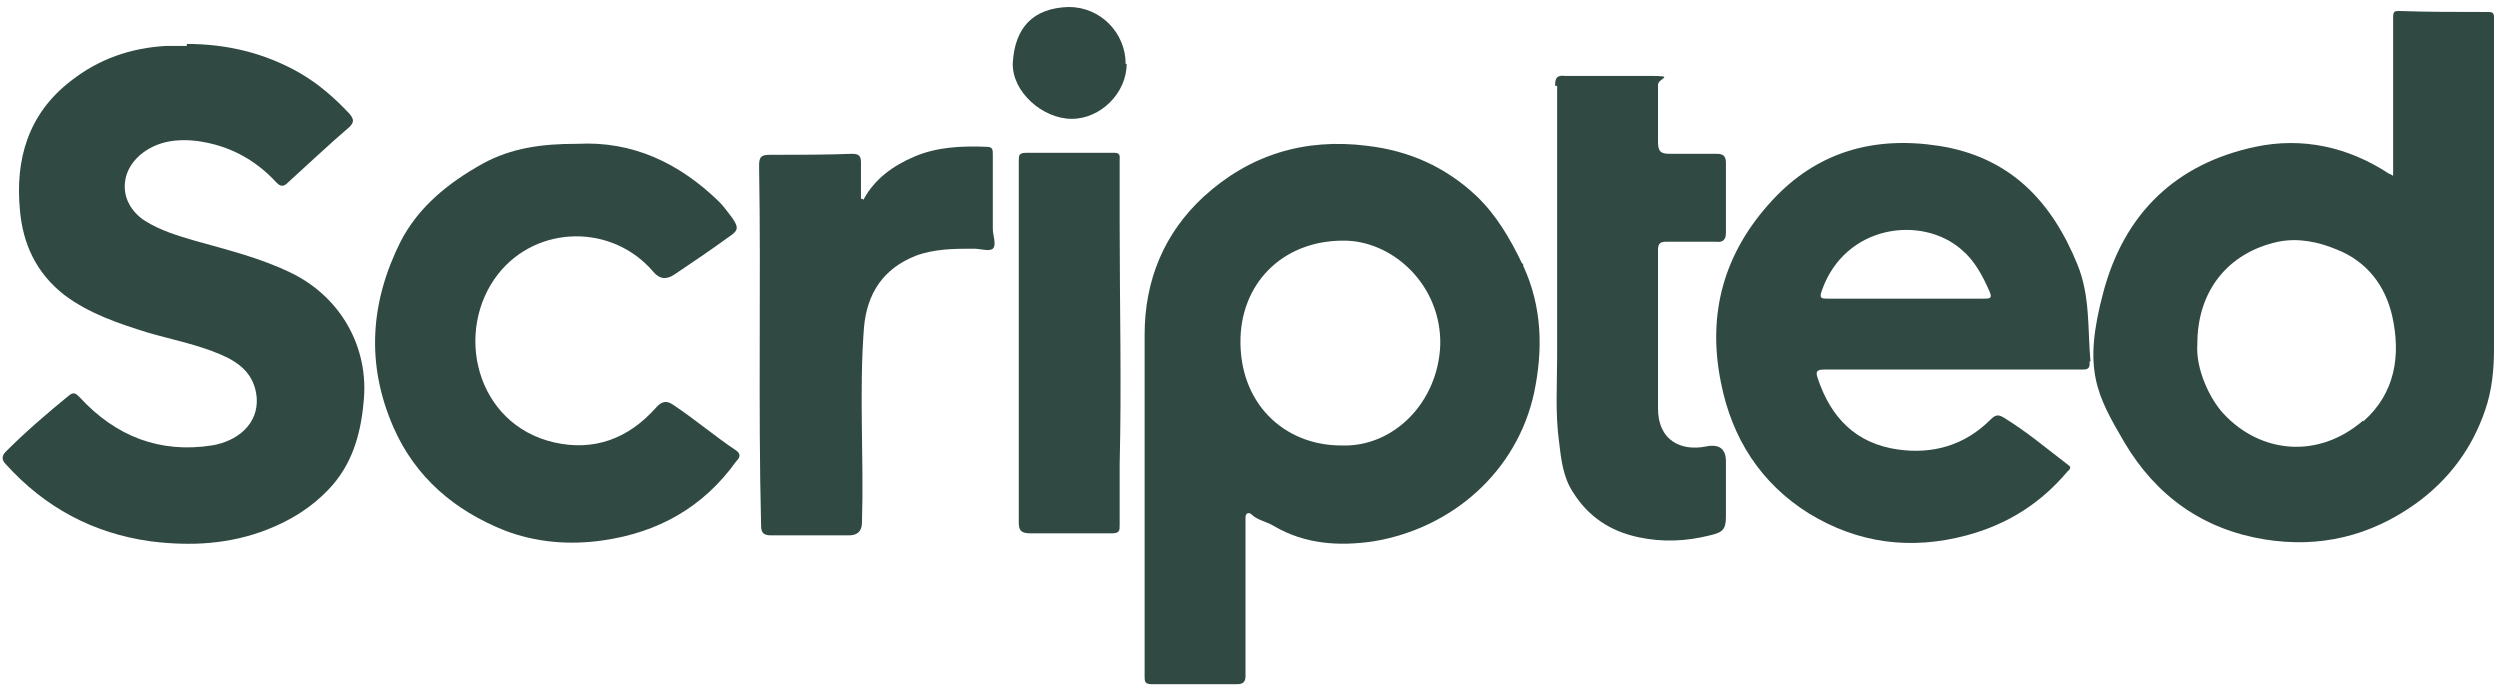 <svg xmlns="http://www.w3.org/2000/svg" id="Layer_1" viewBox="0 0 250.3 68.9"><defs><style>      .st0 {        fill: #304a43;      }    </style></defs><g id="Layer_11" data-name="Layer_1"><g><path class="st0" d="M18.7,4.4c4,0,7.8.9,11.3,2.9,1.9,1.1,3.5,2.5,5,4.1.4.5.5.8,0,1.3-2.1,1.8-4.1,3.7-6.2,5.6-.4.4-.7.4-1.1,0-2.2-2.4-4.9-3.8-8.1-4.2-1.8-.2-3.7,0-5.3,1.2-2.5,1.9-2.4,5.1.2,6.8,1.6,1,3.3,1.5,5,2,3.2.9,6.5,1.7,9.6,3.2,5,2.4,7.9,7.5,7.3,13-.3,3.3-1.2,6.3-3.5,8.7-1.7,1.8-3.8,3.1-6.1,4-3.8,1.5-7.7,1.7-11.7,1.2-5.8-.8-10.6-3.4-14.5-7.7-.5-.5-.4-.9,0-1.3,2-2,4.1-3.8,6.3-5.6.5-.4.7-.2,1.1.2,3.6,3.9,8,5.6,13.2,4.8,2.5-.4,4.7-2.1,4.5-4.8-.2-2.3-1.7-3.5-3.6-4.3-2.3-1-4.9-1.5-7.3-2.2-2.9-.9-5.9-1.9-8.4-3.8-2.8-2.2-4.1-5.1-4.4-8.4-.5-5.1.8-9.7,5.1-13,2.8-2.2,6-3.3,9.5-3.5.7,0,1.3,0,2,0h.1Z"></path><path class="st0" d="M57.8,14.4c5.5-.3,10.2,1.9,14.2,5.8.5.5.9,1.1,1.3,1.6.7,1,.6,1.3-.3,1.9-1.8,1.3-3.7,2.6-5.5,3.8q-1.2.8-2.1-.3c-4.1-4.8-11.6-4.7-15.5.2-4.5,5.7-2.3,15.1,5.6,16.9,4,.9,7.4-.4,10.1-3.4.6-.7,1.1-.9,1.9-.3,2.1,1.4,4.1,3.1,6.2,4.5.4.3.5.6,0,1.1-3.3,4.6-7.8,7.1-13.3,7.9-3.4.5-6.8.2-9.9-1-5-2-8.9-5.3-11.1-10.3-2.8-6.4-2.3-12.6.7-18.6,1.8-3.5,4.8-5.9,8.2-7.8,2.9-1.6,6-2,9.4-2Z"></path><path class="st0" d="M155.7,8.5c0-.7.2-1,1-.9,2.8,0,5.6,0,8.4,0s.9.2.9.9v5.7c0,1,.3,1.2,1.2,1.2h4.7c.6,0,.9.2.9.9v7c0,.7-.3,1-1,.9h-4.9c-.6,0-.9.1-.9.8v15.9c0,3.2,2.3,4.3,4.8,3.8q2-.4,2,1.5v5.5c0,1.3-.3,1.6-1.6,1.9-2.4.6-4.7.7-7.1.2-2.9-.6-5.1-2.1-6.6-4.5-1-1.5-1.2-3.3-1.4-5-.4-2.9-.2-5.8-.2-8.6V8.6h-.2Z"></path><path class="st0" d="M86.5,19.9c1.1-2,2.9-3.3,5-4.2,2.3-1,4.8-1.1,7.3-1,.6,0,.6.3.6.8v7.4c0,.7.4,1.6,0,2-.4.3-1.2,0-1.9,0-1.9,0-3.9,0-5.8.7-3.3,1.3-4.9,3.8-5.2,7.2-.5,6.5,0,13-.2,19.5q0,1.3-1.3,1.3h-7.8c-.8,0-1-.3-1-1-.3-12,0-24-.2-36,0-.9.2-1.1,1.1-1.1,2.7,0,5.5,0,8.2-.1.7,0,.9.2.9.9v3.6s.2,0,.3.1h0Z"></path><path class="st0" d="M102,35.5c0-7.2,0-13.3,0-19.4,0-.5,0-.8.7-.8h8.9c.6,0,.5.4.5.7v6.4c0,8,.2,16.1,0,24.1v6.1c0,.5,0,.8-.8.8h-8.1c-1.2,0-1.2-.5-1.2-1.3v-16.6h0Z"></path><path class="st0" d="M112.8,6.4c0,2.9-2.6,5.5-5.5,5.5s-6-2.7-5.9-5.6c.2-3.5,2-5.5,5.6-5.6,3.2,0,5.7,2.6,5.7,5.7h.1Z"></path><path class="st0" d="M249.7,14.7V1.7c0-.5-.3-.5-.6-.5-3,0-6,0-8.9-.1-.4,0-.6,0-.6.6v15.9c-.2-.1-.3-.2-.4-.2-4.1-2.7-8.7-3.7-13.4-2.7-8,1.7-13.1,6.7-15.2,14.5s-.7,10.3,2.1,15.1c3.2,5.4,7.9,8.7,14,9.7,5.5.9,10.6-.3,15.2-3.6,3.3-2.4,5.6-5.5,6.9-9.3.7-2,.9-4.1.9-6.2V14.8h0ZM236.6,42.1c-4.5,3.9-10.3,3.3-14-.7-1.3-1.4-2.8-4.4-2.6-7,0-5.2,3-9.1,8.1-10.2,2-.4,4,0,5.9.8,3,1.2,4.8,3.6,5.5,6.6.9,4,.3,7.8-2.9,10.6h0Z"></path><path class="st0" d="M152.4,26.4c-1.2-2.5-2.6-4.9-4.6-6.8-3.1-2.9-6.7-4.5-10.9-5-6.3-.8-11.8.9-16.4,5.1-3.9,3.6-5.9,8.3-5.9,13.8v16.3h0v17.9c0,.5,0,.8.7.8h8.6c.6,0,.8-.3.8-.8,0-1,0-1.9,0-2.9v-13c0-.5.4-.5.6-.3.6.6,1.5.7,2.3,1.2,3.1,1.8,6.5,2,9.9,1.5,7.9-1.3,14.4-7,16.1-14.9.9-4.3.8-8.6-1.1-12.7v-.2ZM144.2,34.5c-.2,5.8-4.7,10.3-9.9,10.1-5.8,0-10.3-4.3-10.1-10.8.2-5.8,4.6-9.9,10.7-9.7,4.7.2,9.4,4.5,9.3,10.4h0Z"></path><path class="st0" d="M209.3,36.2c-.3-3.2,0-6.5-1.3-9.7-2.6-6.4-6.8-10.8-13.9-11.9-6.5-1-12.2.6-16.7,5.5-4.8,5.2-6.5,11.3-5.1,18.2,1.1,5.6,4,10.1,8.8,13.1,4.9,3,10.2,3.7,15.8,2.2,4.1-1.1,7.4-3.2,10.1-6.4.2-.2.5-.4,0-.7-2.1-1.6-4.1-3.3-6.4-4.7-.5-.3-.8-.3-1.3.2-2.6,2.6-5.8,3.5-9.3,3-4.2-.6-6.7-3.2-8-7.1-.3-.8,0-.9.7-.9h25.7c.5,0,.9,0,.8-.8h0ZM198.6,29.9h-15.6c-.6,0-.9,0-.6-.8,2.3-6.6,10-7.6,14-4.1,1.3,1.1,2.1,2.6,2.8,4.2.3.7,0,.7-.6.7h0Z"></path></g></g></svg>